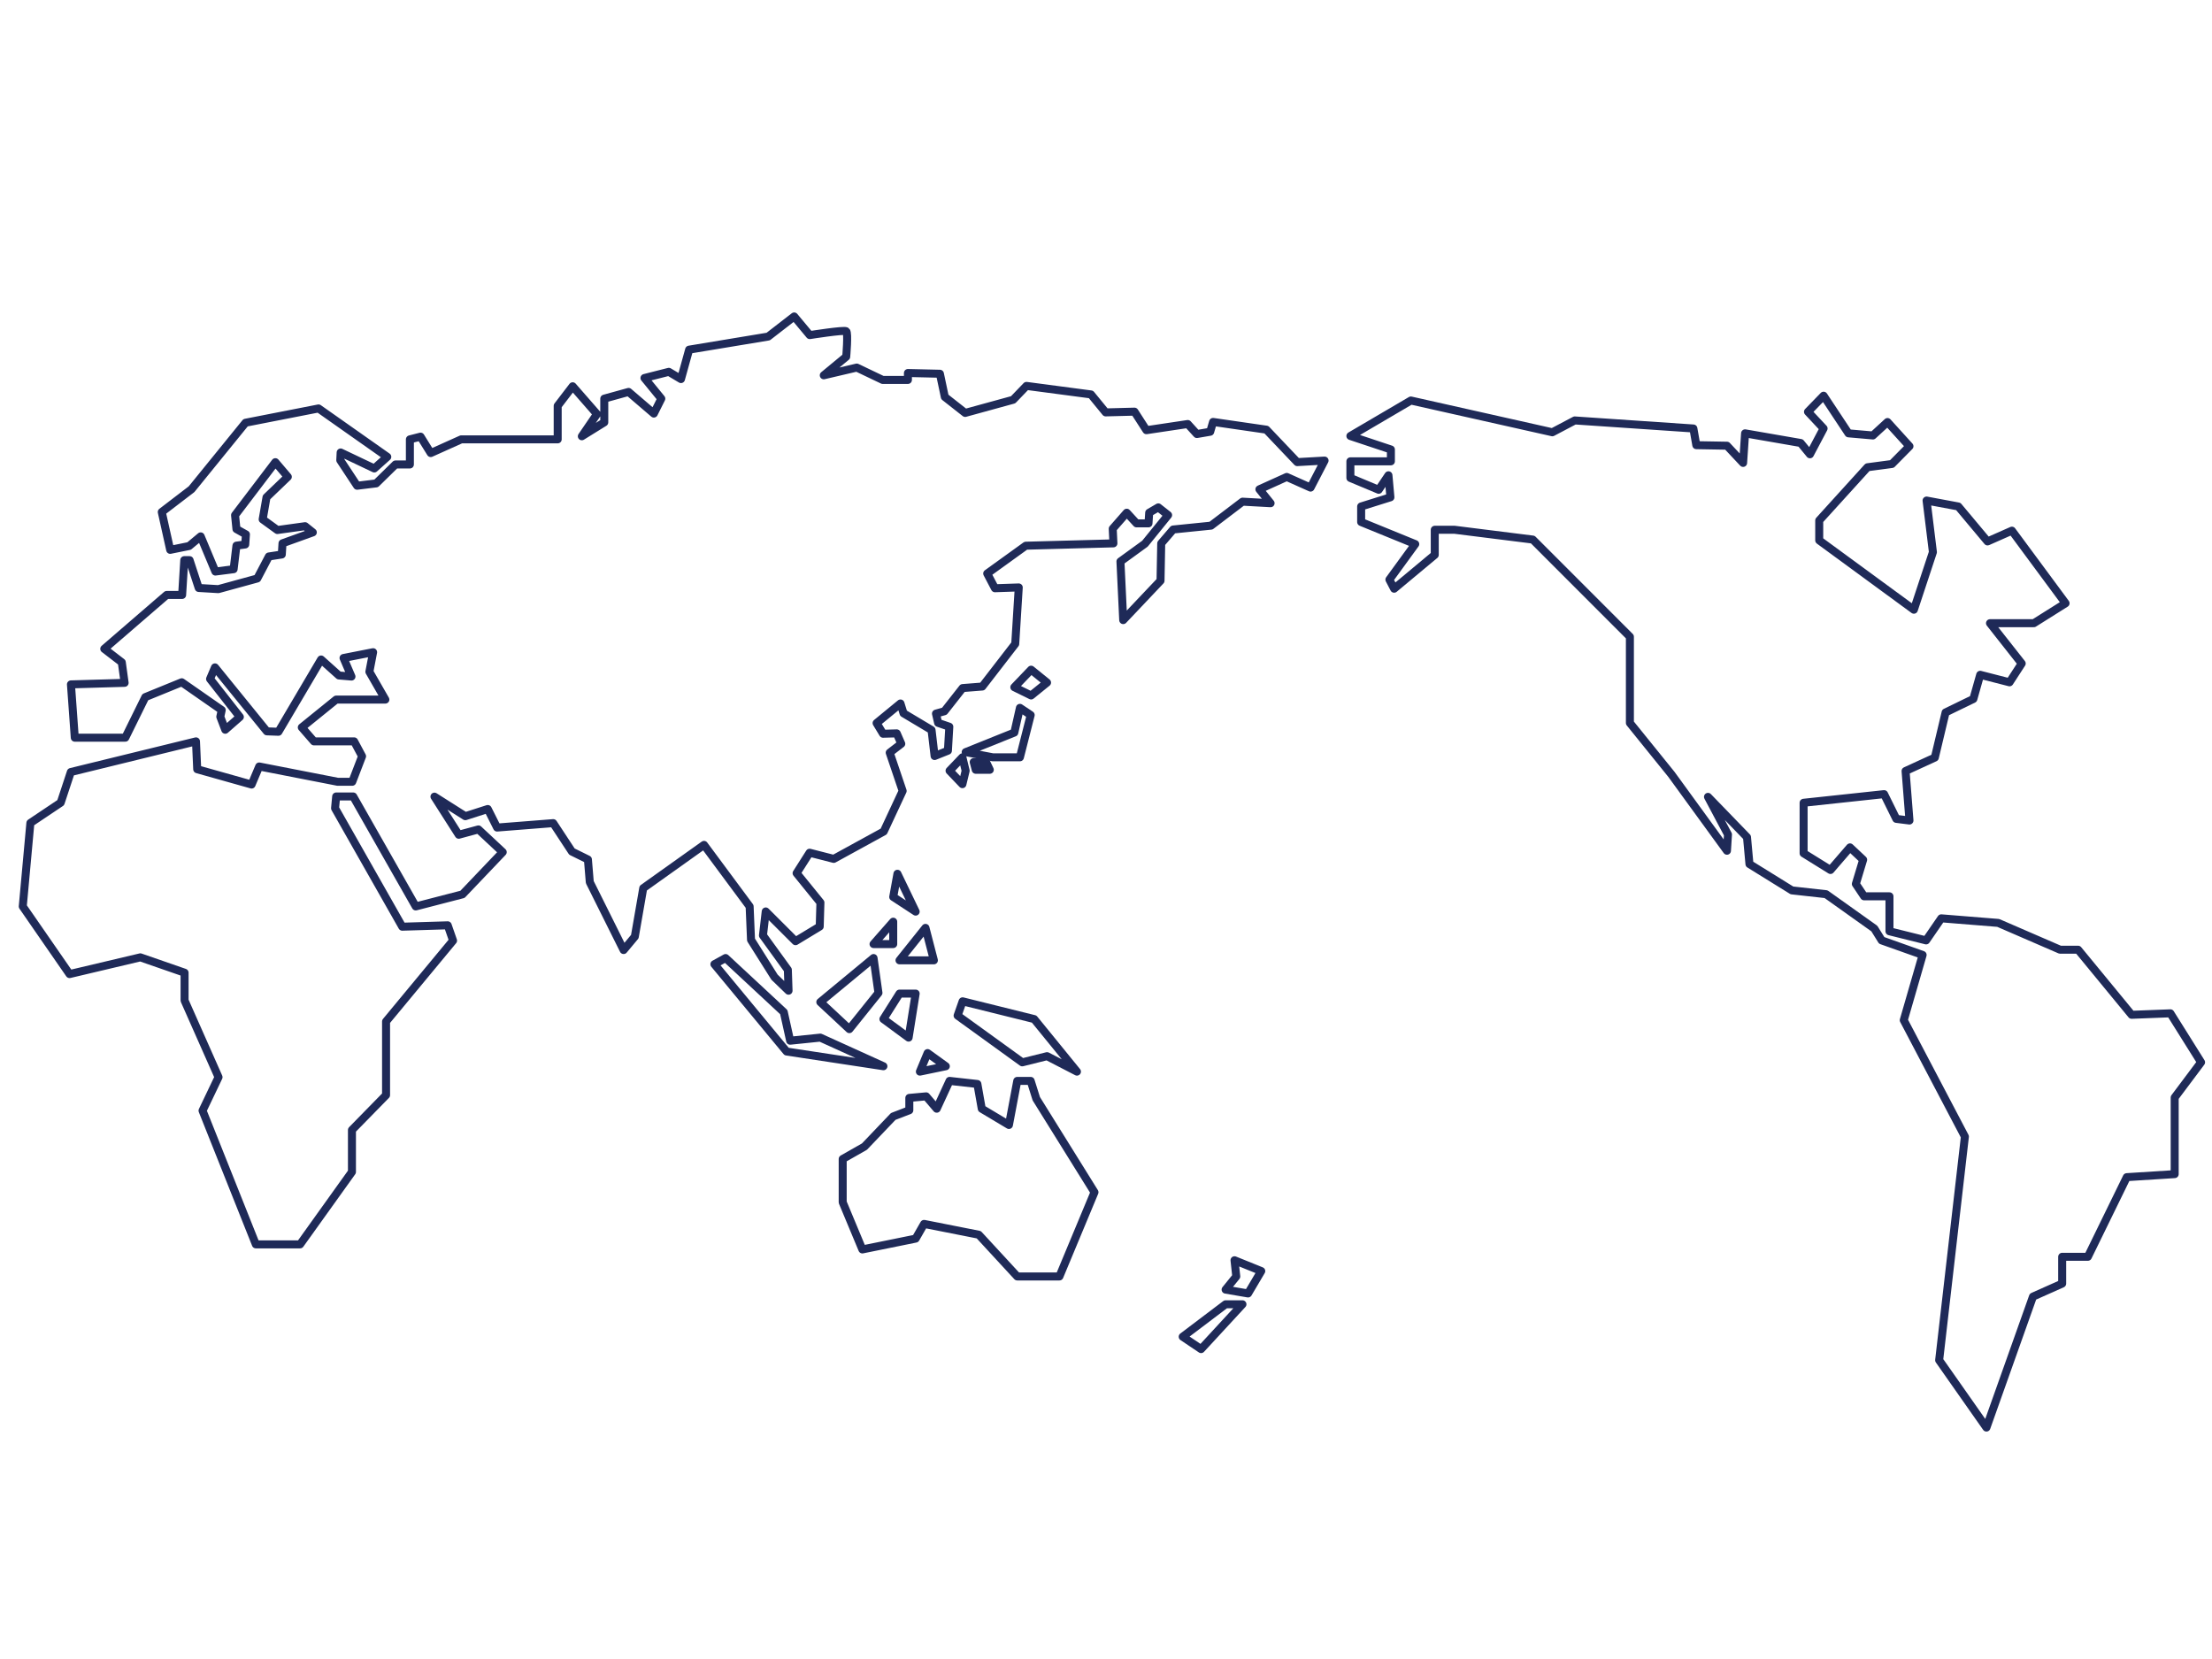 <svg xmlns="http://www.w3.org/2000/svg" viewBox="0 0 415 311.25">
  <defs>
    <style>
      .cls-1, .cls-2 {
        fill: none;
      }

      .cls-1 {
        stroke: #1f2a58;
        stroke-linecap: round;
        stroke-linejoin: round;
        stroke-width: 1.5px;
      }
    </style>
  </defs>
  <g id="レイヤー_2" data-name="レイヤー 2">
    <g>
      <g>
        <path class="cls-1" d="M63.33,146.67l-14.7-2.87-1.43,3.39L37,144.32l-.23-5.23-23.48,5.75-1.9,5.75L5.7,154.4,4.27,170.06l8.78,12.69,13.28-3.14,8.3,2.88v5.22L41,202.09,38,208.37l10,25.09h8.3l9.73-13.59V212l6.4-6.54V191.64l12.57-15.17-1-2.87-8.53.26L62.86,151.64l.21-2.21h3.2L78,170.06l8.77-2.27,7.55-7.92-4.56-4.26-3.69,1-4.56-7.15,5.79,3.67,4.21-1.35,1.75,3.48,10.53-.83,3.51,5.34,3,1.48.35,4.25L117,178.24l2.1-2.52,1.58-9.09,11.4-8.12,8.56,11.55.26,6.27,4.41,7,2.63,2.54-.13-3.92-4.67-6.45.52-4.5,5.59,5.58,4.54-2.75.13-4.5-4.47-5.51,2.44-3.84,4.53,1.16L165.8,156l3.55-7.61-2.43-7.18,2.17-1.67-.85-1.95-2.57.07-1.21-2,4.48-3.68.57,1.84,5.26,3.14.57,4.88,2.5-1,.26-4.5-2.1-.72-.4-1.74,1.58-.44,3.42-4.35,3.69-.29,6.18-8,.66-10.59-4.47.15-1.45-2.76,7.24-5.22,16.44-.44-.13-2.75,2.63-3,1.84,2h2.24l.13-2,1.71-1,1.84,1.45L214.81,102l-4.6,3.34.52,11,7-7.39.13-7,2.24-2.61,7.1-.72,5.92-4.5,5.26.29-2.1-2.61,5.13-2.32,4.47,2,2.63-5.07-5.13.29-5.79-6.09-10-1.45L227.05,81l-2.5.43-1.71-1.88-7.76,1.16-2.24-3.48-5.4.14L204.68,74l-12.1-1.6L190.08,75l-9,2.47-3.82-3-.92-4.35-6-.14v1.3H165.6l-4.86-2.32-6.19,1.45,4.21-3.48s.4-4.5,0-4.79-6.84.73-6.84.73L149,59.37l-4.87,3.77L129.29,65.6l-1.53,5.52-2.28-1.36-4.57,1.16,3.16,3.87-1.4,2.8-4.74-4.06-4.56,1.26v4.45l-4.21,2.61L112,77.69l-4.56-5.22-2.81,3.67v6.29H86.53L80.81,85,78.9,81.92l-2,.51v4.71h-2.7l-3.62,3.55L67,91.13l-3.16-4.79.07-1.45,6.31,3,2.44-2.18L59.76,76.63,46.07,79.31,35.94,91.78l-5.59,4.28,1.58,7.1,3.55-.72,2.17-1.81,2.76,6.6,3.42-.44.53-4.42,1.65-.22.13-1.89-1.78-1-.26-2.61,7.56-9.94L54,89.46l-4,3.84-.72,4.14,2.76,2,5.2-.72,1.45,1.16L53,101.93l-.13,2.1-2.43.37-2.17,4.13-7.3,2-3.69-.22-1.71-5.22h-1l-.4,6.53H31.27L19.56,121.73l3.29,2.53.53,3.85-10.07.29.72,10h9.48l3.75-7.61L34.1,128l7.5,5.22-.27,1.25.93,2.44L45,134.51l-5.59-7.13.92-2.17,9.74,12,2.17.08,8-13.56,3.35,3,2.35.2-1.49-3.48L70,122.36l-.7,3.67,3,5.22H63.07l-6.45,5.22,2.28,2.62h7.54l1.49,2.79-1.84,4.79H63.33"/>
        <polygon class="cls-1" points="193.45 125.64 190.3 128.93 193.45 130.48 196.44 128.06 193.45 125.64"/>
        <polygon class="cls-1" points="191.35 132.8 190.3 137.44 181.17 141.11 186.26 142.08 191.35 142.08 193.37 134.15 191.35 132.8"/>
        <polygon class="cls-1" points="180.56 142.08 181.17 144.6 180.56 147.12 178.15 144.6 180.56 142.08"/>
        <polygon class="cls-1" points="182.68 142.97 185.01 142.97 185.7 144.42 183.06 144.42 182.68 142.97"/>
        <polygon class="cls-1" points="168.37 163.93 167.58 168.28 171.79 171.03 168.37 163.93"/>
        <polygon class="cls-1" points="173.63 174.08 175.21 180.17 168.76 180.17 173.63 174.08"/>
        <polygon class="cls-1" points="167.58 172.92 167.58 177.12 163.89 177.12 167.58 172.92"/>
        <polygon class="cls-1" points="153.9 188 163.89 179.74 164.81 186.28 159.35 193.08 153.9 188"/>
        <polygon class="cls-1" points="134.03 180.9 147.58 197.28 165.74 200.04 153.9 194.67 148.24 195.25 147.05 189.89 136.13 179.74 134.03 180.9"/>
        <polygon class="cls-1" points="171.79 186.41 168.76 186.41 165.74 191.19 170.47 194.67 171.79 186.41"/>
        <polygon class="cls-1" points="174.03 197.57 177.45 200.04 172.58 201.05 174.03 197.57"/>
        <polygon class="cls-1" points="179.66 190.54 191.79 199.31 196.44 198.15 202.05 201.05 194.02 191.19 180.6 187.86 179.66 190.54"/>
        <polygon class="cls-1" points="190.85 202.79 189.29 211.06 184.19 208.01 183.37 203.37 178.15 202.79 175.74 208.01 173.76 205.69 170.6 205.98 170.6 208.3 167.58 209.46 162.18 215.12 158.1 217.44 158.1 225.56 161.79 234.41 171.79 232.38 173.37 229.62 183.63 231.65 190.85 239.48 198.76 239.48 205.34 223.68 194.42 206.13 193.37 202.79 190.85 202.79"/>
        <polygon class="cls-1" points="231.61 236.44 231.94 239.48 229.94 241.95 234.15 242.67 236.63 238.47 231.61 236.44"/>
        <polygon class="cls-1" points="233.1 244.7 229.94 244.7 221.89 250.79 225.34 253.11 233.1 244.7"/>
        <polygon class="cls-1" points="361.36 176.43 354.49 174.72 354.49 168.16 349.73 168.16 348.18 165.84 349.55 161.3 347.08 158.98 343.42 163.22 338.38 160.09 338.38 150.61 353.48 148.99 355.77 153.63 358.24 153.94 357.51 144.65 363 142.13 365.02 133.66 370.23 131.13 371.51 126.6 377.01 128.01 379.3 124.48 373.35 116.92 381.58 116.92 387.53 113.18 377.46 99.56 372.89 101.58 367.4 95.02 361.45 93.91 362.64 103.59 359.07 114.39 341.31 101.38 341.31 97.64 350.37 87.66 354.95 87.05 358.24 83.72 354.12 79.18 351.38 81.7 346.8 81.3 342.13 74.24 339.2 77.26 342.13 80.39 339.57 85.23 337.83 83.11 327.4 81.3 327.03 86.85 324 83.62 318.25 83.52 317.7 80.39 295.45 78.88 291.24 81.1 264.7 75.14 253.35 81.8 260.95 84.33 260.95 86.55 253.35 86.55 253.35 89.67 258.66 91.89 260.49 89.17 260.86 93.3 255.37 95.02 255.37 97.94 265.52 102.08 260.67 108.74 261.56 110.45 269.18 104.1 269.18 99.39 272.89 99.39 287.57 101.23 305.79 119.46 305.79 135.64 313.57 145.27 324 159.61 324.19 156.56 320.44 149.5 327.76 157.06 328.22 162.11 336.19 167.05 342.59 167.76 351.65 174.21 353.03 176.43 360.71 179.16 357.17 191.4 368.64 213.24 363.81 255.19 372.68 267.83 381.41 243.26 386.89 240.82 386.89 235.79 391.71 235.79 399.01 220.85 408 220.28 408 205.91 412.95 199.3 407.19 190.11 399.92 190.39 389.88 178.18 386.5 178.18 374.89 173.15 364.21 172.29 361.36 176.43"/>
      </g>
      <rect class="cls-2" width="415" height="311.25"/>
    </g>
  </g>
</svg>
